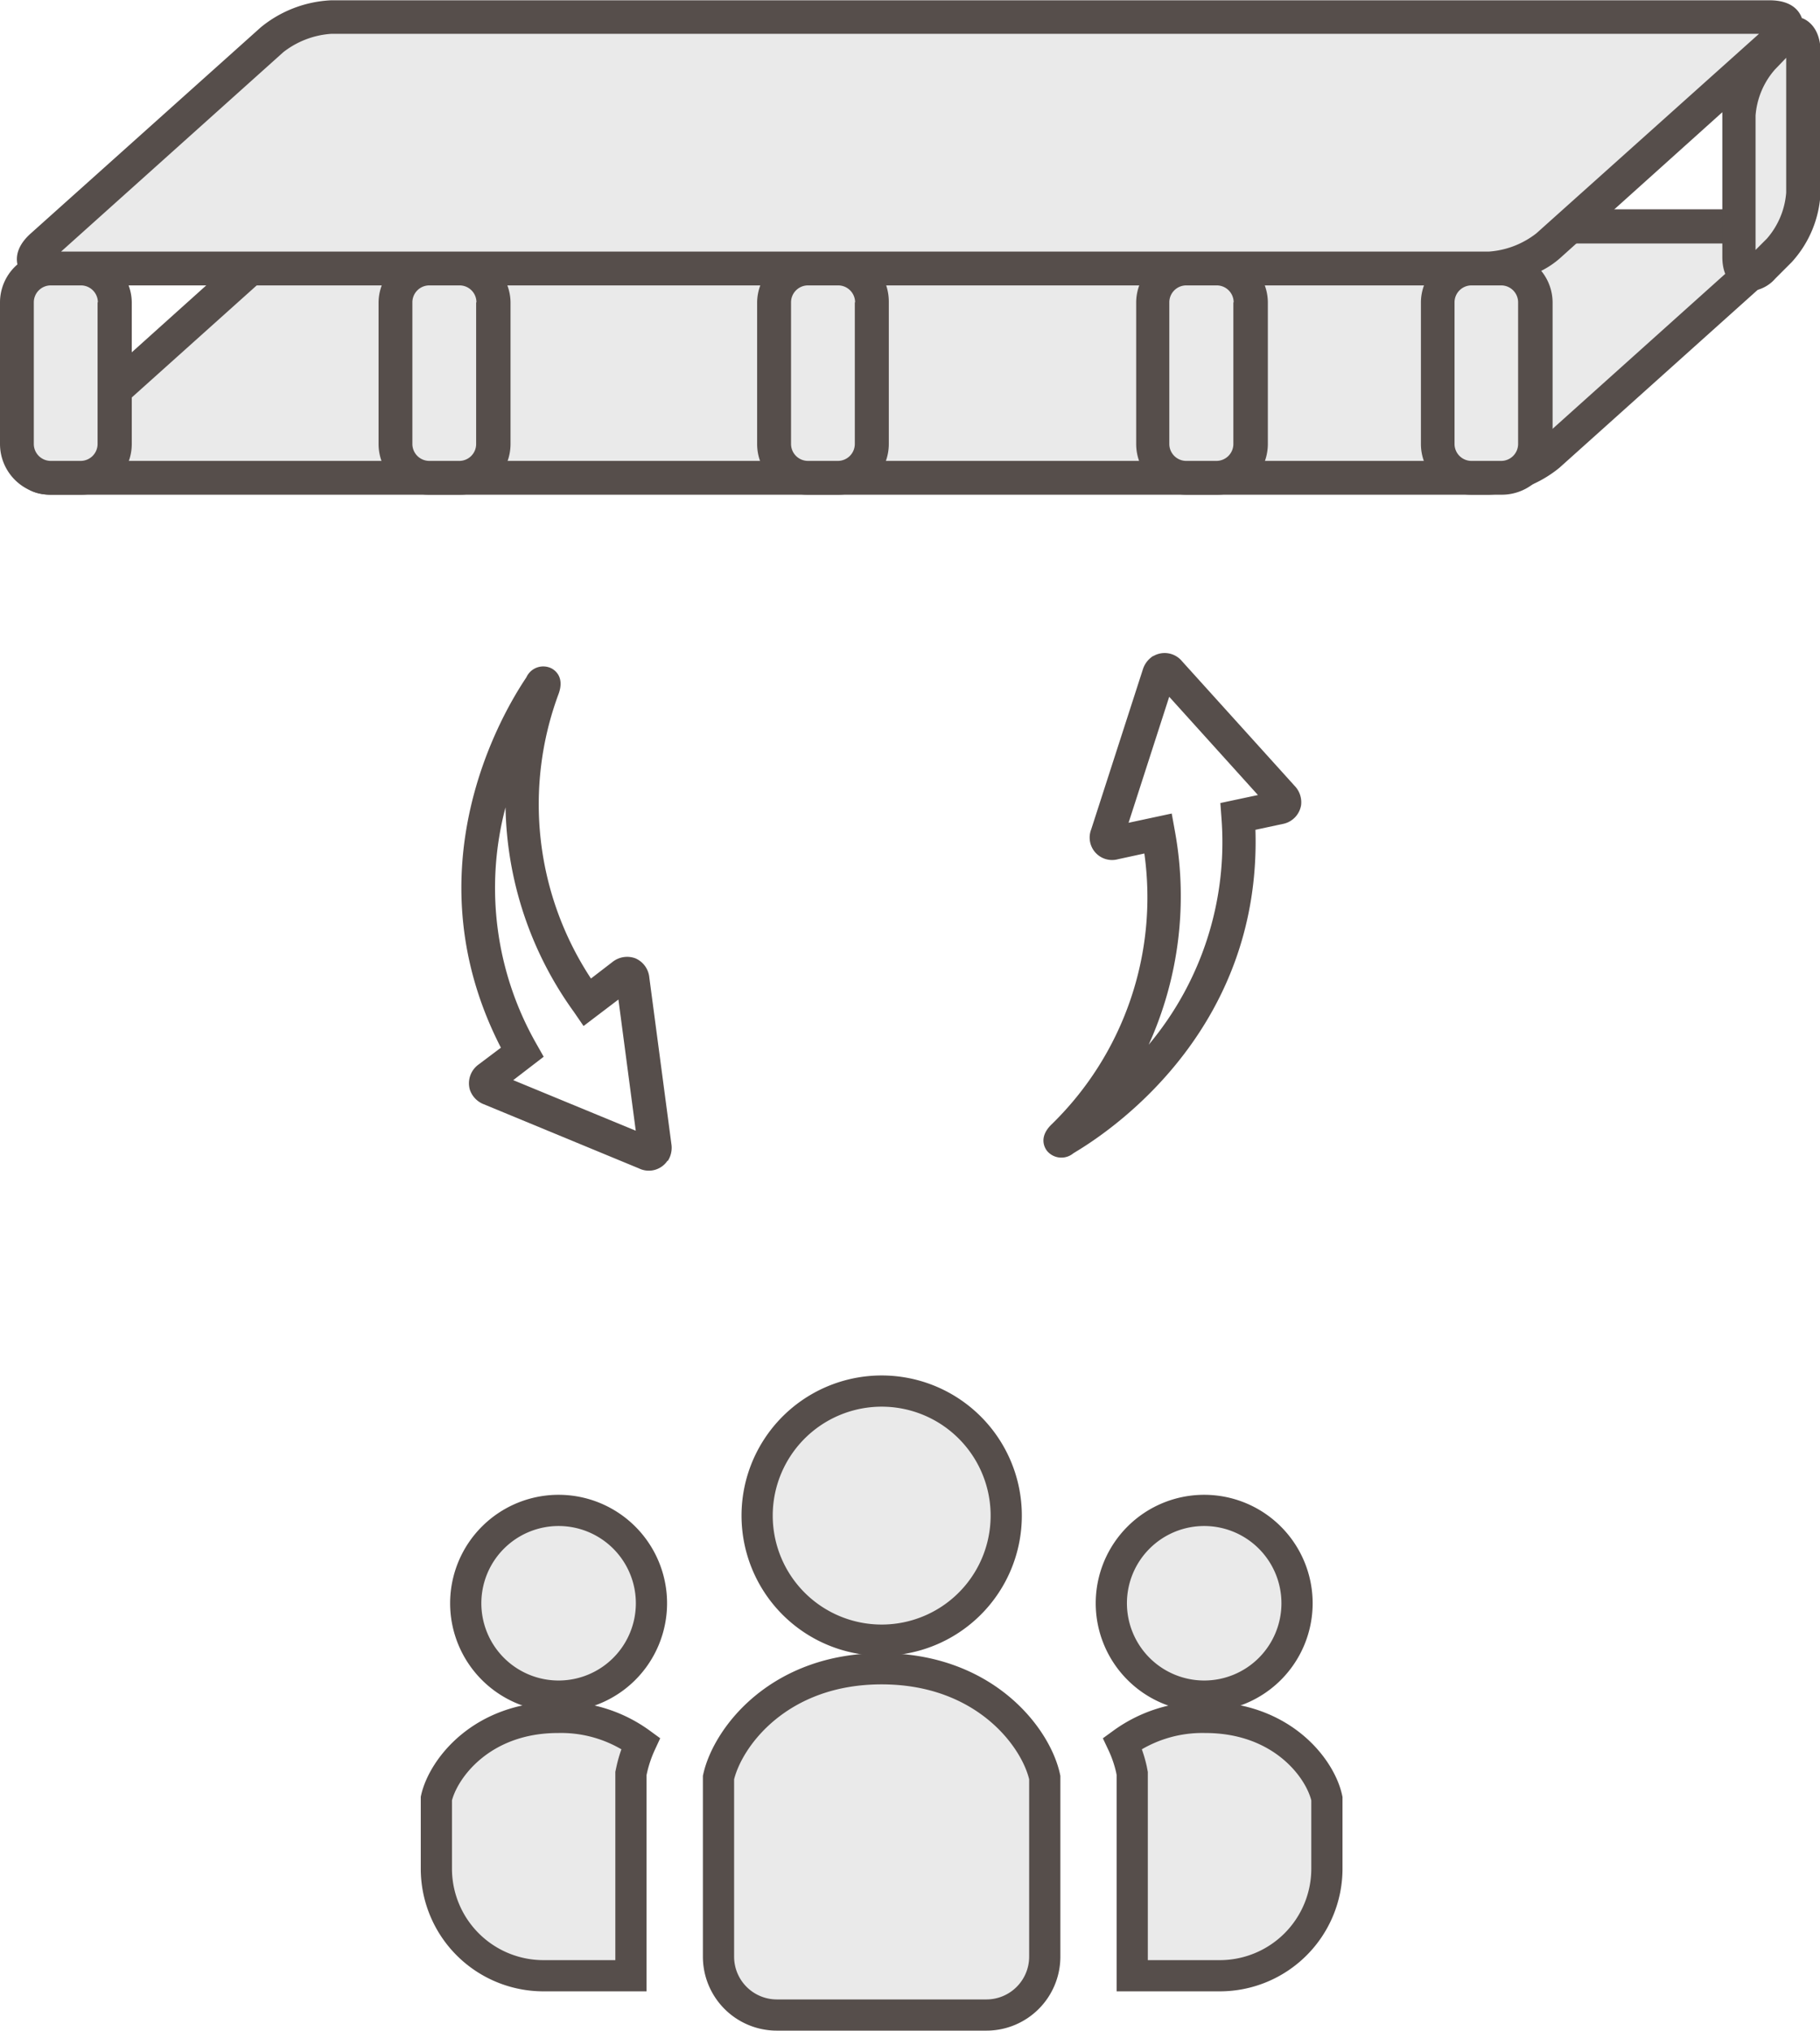 <svg xmlns="http://www.w3.org/2000/svg" width="188.94" height="210.82" viewBox="0 0 188.94 210.82">
  <defs>
    <style>
      .a, .c {
        fill: #eaeaea;
      }

      .b {
        fill: #564e4b;
      }

      .c {
        stroke: #564e4b;
        stroke-miterlimit: 10;
        stroke-width: 3.24px;
      }
    </style>
  </defs>
  <title>rental</title>
  <g>
    <g>
      <g>
        <path class="a" d="M160.71,47.26a10.67,10.67,0,0,1-6.13,2.35H5.27c-1.93,0-2.34-1.06-.9-2.35L28.25,25.83a10.63,10.63,0,0,1,6.13-2.34H183.69c1.93,0,2.33,1.05.89,2.34Z"/>
        <path class="b" d="M154.58,51.36H5.27c-2.31,0-3.09-1.13-3.35-1.81S1.48,47.5,3.2,46L27.08,24.53a12.41,12.41,0,0,1,7.3-2.8H183.69c2.31,0,3.09,1.14,3.35,1.82s.44,2.05-1.28,3.59L161.88,48.57A12.45,12.45,0,0,1,154.58,51.36ZM6.34,47.85H154.58A9,9,0,0,0,159.53,46l23.08-20.72H34.38a9.07,9.07,0,0,0-5,1.9Z"/>
      </g>
      <path class="a" d="M160.71,25.53a10.67,10.67,0,0,1-6.13,2.35H5.27c-1.93,0-2.34-1.06-.9-2.35L28.25,4.1a10.63,10.63,0,0,1,6.13-2.34H183.69c1.93,0,2.33,1.05.89,2.34Z"/>
      <rect class="a" x="1.76" y="27.88" width="10.16" height="21.73" rx="3.51"/>
      <rect class="a" x="41.06" y="27.88" width="10.16" height="21.73" rx="3.51"/>
      <rect class="a" x="80.36" y="27.88" width="10.16" height="21.73" rx="3.51"/>
      <rect class="a" x="119.66" y="27.88" width="10.16" height="21.73" rx="3.51"/>
      <rect class="a" x="149.22" y="27.88" width="10.16" height="21.73" rx="3.51"/>
      <g>
        <path class="a" d="M187.19,20a9.83,9.83,0,0,1-2.48,6L183,27.69c-1.36,1.37-2.47.91-2.47-1V12A9.82,9.82,0,0,1,183,6l1.7-1.71c1.36-1.37,2.48-.91,2.48,1Z"/>
        <path class="b" d="M187.13,1.9l-.08,0a.43.43,0,0,0,0-.05c-.26-.68-1-1.82-3.35-1.82H34.38a12.41,12.41,0,0,0-7.3,2.8L3.2,24.23c-1.46,1.3-1.55,2.47-1.39,3.22A5.21,5.21,0,0,0,0,31.39V46.1a5.27,5.27,0,0,0,5.27,5.26H8.41a5.27,5.27,0,0,0,5.27-5.26V31.39a5.19,5.19,0,0,0-.33-1.76H39.63a5.19,5.19,0,0,0-.33,1.76V46.1a5.27,5.27,0,0,0,5.27,5.26h3.14A5.27,5.27,0,0,0,53,46.1V31.39a5.19,5.19,0,0,0-.33-1.76H78.93a5.19,5.19,0,0,0-.33,1.76V46.1a5.27,5.27,0,0,0,5.27,5.26H87a5.27,5.27,0,0,0,5.27-5.26V31.39A5.43,5.43,0,0,0,92,29.63h26.27a5.18,5.18,0,0,0-.32,1.76V46.1a5.27,5.27,0,0,0,5.27,5.26h3.13a5.27,5.27,0,0,0,5.27-5.26V31.39a5.18,5.18,0,0,0-.32-1.76h16.53a5.18,5.18,0,0,0-.32,1.76V46.1a5.27,5.27,0,0,0,5.27,5.26h3.13a5.27,5.27,0,0,0,5.27-5.26V31.39A5.22,5.22,0,0,0,160,28.12a9.21,9.21,0,0,0,1.91-1.28L178.8,11.65c0,.1,0,.21,0,.31V26.67c0,2.36,1.27,3.14,1.82,3.37a2.67,2.67,0,0,0,1,.19,3.78,3.78,0,0,0,2.68-1.31l1.7-1.7a11.48,11.48,0,0,0,3-7.25V5.27C188.94,2.9,187.68,2.12,187.13,1.9Zm-177,29.49V46.1a1.76,1.76,0,0,1-1.75,1.75H5.27A1.76,1.76,0,0,1,3.51,46.1V31.39a1.76,1.76,0,0,1,1.76-1.76H8.41A1.76,1.76,0,0,1,10.16,31.39Zm39.3,0V46.1a1.75,1.75,0,0,1-1.75,1.75H44.57a1.76,1.76,0,0,1-1.76-1.75V31.39a1.76,1.76,0,0,1,1.76-1.76h3.14A1.75,1.75,0,0,1,49.46,31.39Zm39.31,0V46.1A1.76,1.76,0,0,1,87,47.85H83.87a1.76,1.76,0,0,1-1.75-1.75V31.39a1.76,1.76,0,0,1,1.75-1.76H87A1.76,1.76,0,0,1,88.77,31.39Zm39.3,0V46.1a1.76,1.76,0,0,1-1.76,1.75h-3.13a1.76,1.76,0,0,1-1.76-1.75V31.39a1.76,1.76,0,0,1,1.76-1.76h3.13A1.76,1.76,0,0,1,128.07,31.39Zm27.8-1.76a1.76,1.76,0,0,1,1.76,1.76V46.1a1.76,1.76,0,0,1-1.76,1.75h-3.13A1.76,1.76,0,0,1,151,46.1V31.39a1.76,1.76,0,0,1,1.76-1.76h3.13Zm3.66-5.41a9,9,0,0,1-4.95,1.9H6.34L29.42,5.41a9.07,9.07,0,0,1,5-1.9H182.61ZM185.43,20a8.22,8.22,0,0,1-2,4.77l-1.18,1.18V12a8.19,8.19,0,0,1,2-4.77L185.43,6Z"/>
      </g>
    </g>
    <path class="b" d="M69.29,120.51a2.33,2.33,0,0,1-2.94.8l-16.11-6.66a2.46,2.46,0,0,1-1.47-1.54,2.41,2.41,0,0,1,.92-2.6L52,108.77c-9.19-17.89-.49-33.68,2.46-38.17l.19-.29a1.92,1.92,0,0,1,2.58-.93c.34.17,1.4.87.77,2.63a32.9,32.9,0,0,0,3.35,29.58l2.21-1.7a2.45,2.45,0,0,1,2.42-.39,2.42,2.42,0,0,1,1.43,2l2.29,17.28a2.51,2.51,0,0,1-.37,1.74h0m-8.75-14-1-1.46a37.41,37.41,0,0,1-7.1-21.24A32.68,32.68,0,0,0,55.7,108.4l.74,1.31-3.16,2.43L66,117.39l-1.8-13.62Z"/>
    <path class="b" d="M119.72,68.12a2.34,2.34,0,0,1,3,.54L134.41,81.6a2.45,2.45,0,0,1,.66,2,2.38,2.38,0,0,1-1.94,1.95l-2.8.6c.62,20.1-14,30.63-18.62,33.41l-.29.18a1.94,1.94,0,0,1-2.73-.26c-.23-.3-.89-1.39.44-2.71a32.89,32.89,0,0,0,9.67-28.16l-2.72.59a2.33,2.33,0,0,1-2.8-3.09l5.36-16.6a2.55,2.55,0,0,1,1.08-1.41h0m1.92,16.36.32,1.77a37.42,37.42,0,0,1-2.71,22.23,32.71,32.71,0,0,0,7.55-23.59l-.11-1.5,3.9-.83-9.21-10.2-4.22,13.08Z"/>
    <g>
      <path class="c" d="M91.52,170.28A12.93,12.93,0,1,0,78.6,157.36,12.93,12.93,0,0,0,91.52,170.28Z"/>
      <path class="c" d="M125,176.09a9.64,9.64,0,1,0-9.63-9.64A9.65,9.65,0,0,0,125,176.09Z"/>
      <path class="c" d="M125.12,178.3a14.08,14.08,0,0,0-8.59,2.69,13,13,0,0,1,.93,2.71l.08.42v21h9.09A11.12,11.12,0,0,0,137.75,194v-7.27C137.09,183.62,133.1,178.3,125.12,178.3Z"/>
      <path class="c" d="M58,156.81a9.64,9.64,0,1,0,9.63,9.64A9.64,9.64,0,0,0,58,156.81Z"/>
      <path class="c" d="M45.3,186.72V194a11.12,11.12,0,0,0,11.12,11.12H65.5v-21l.09-.42a13.56,13.56,0,0,1,.92-2.71,14,14,0,0,0-8.58-2.69C50,178.3,46,183.62,45.3,186.72Z"/>
      <path class="c" d="M91.52,173.25c-10.69,0-16,7.13-16.93,11.29v18.6a6.06,6.06,0,0,0,6.06,6.06H102.4a6.06,6.06,0,0,0,6.06-6.06v-18.6C107.57,180.38,102.22,173.25,91.52,173.25Z"/>
    </g>
  </g>
</svg>
